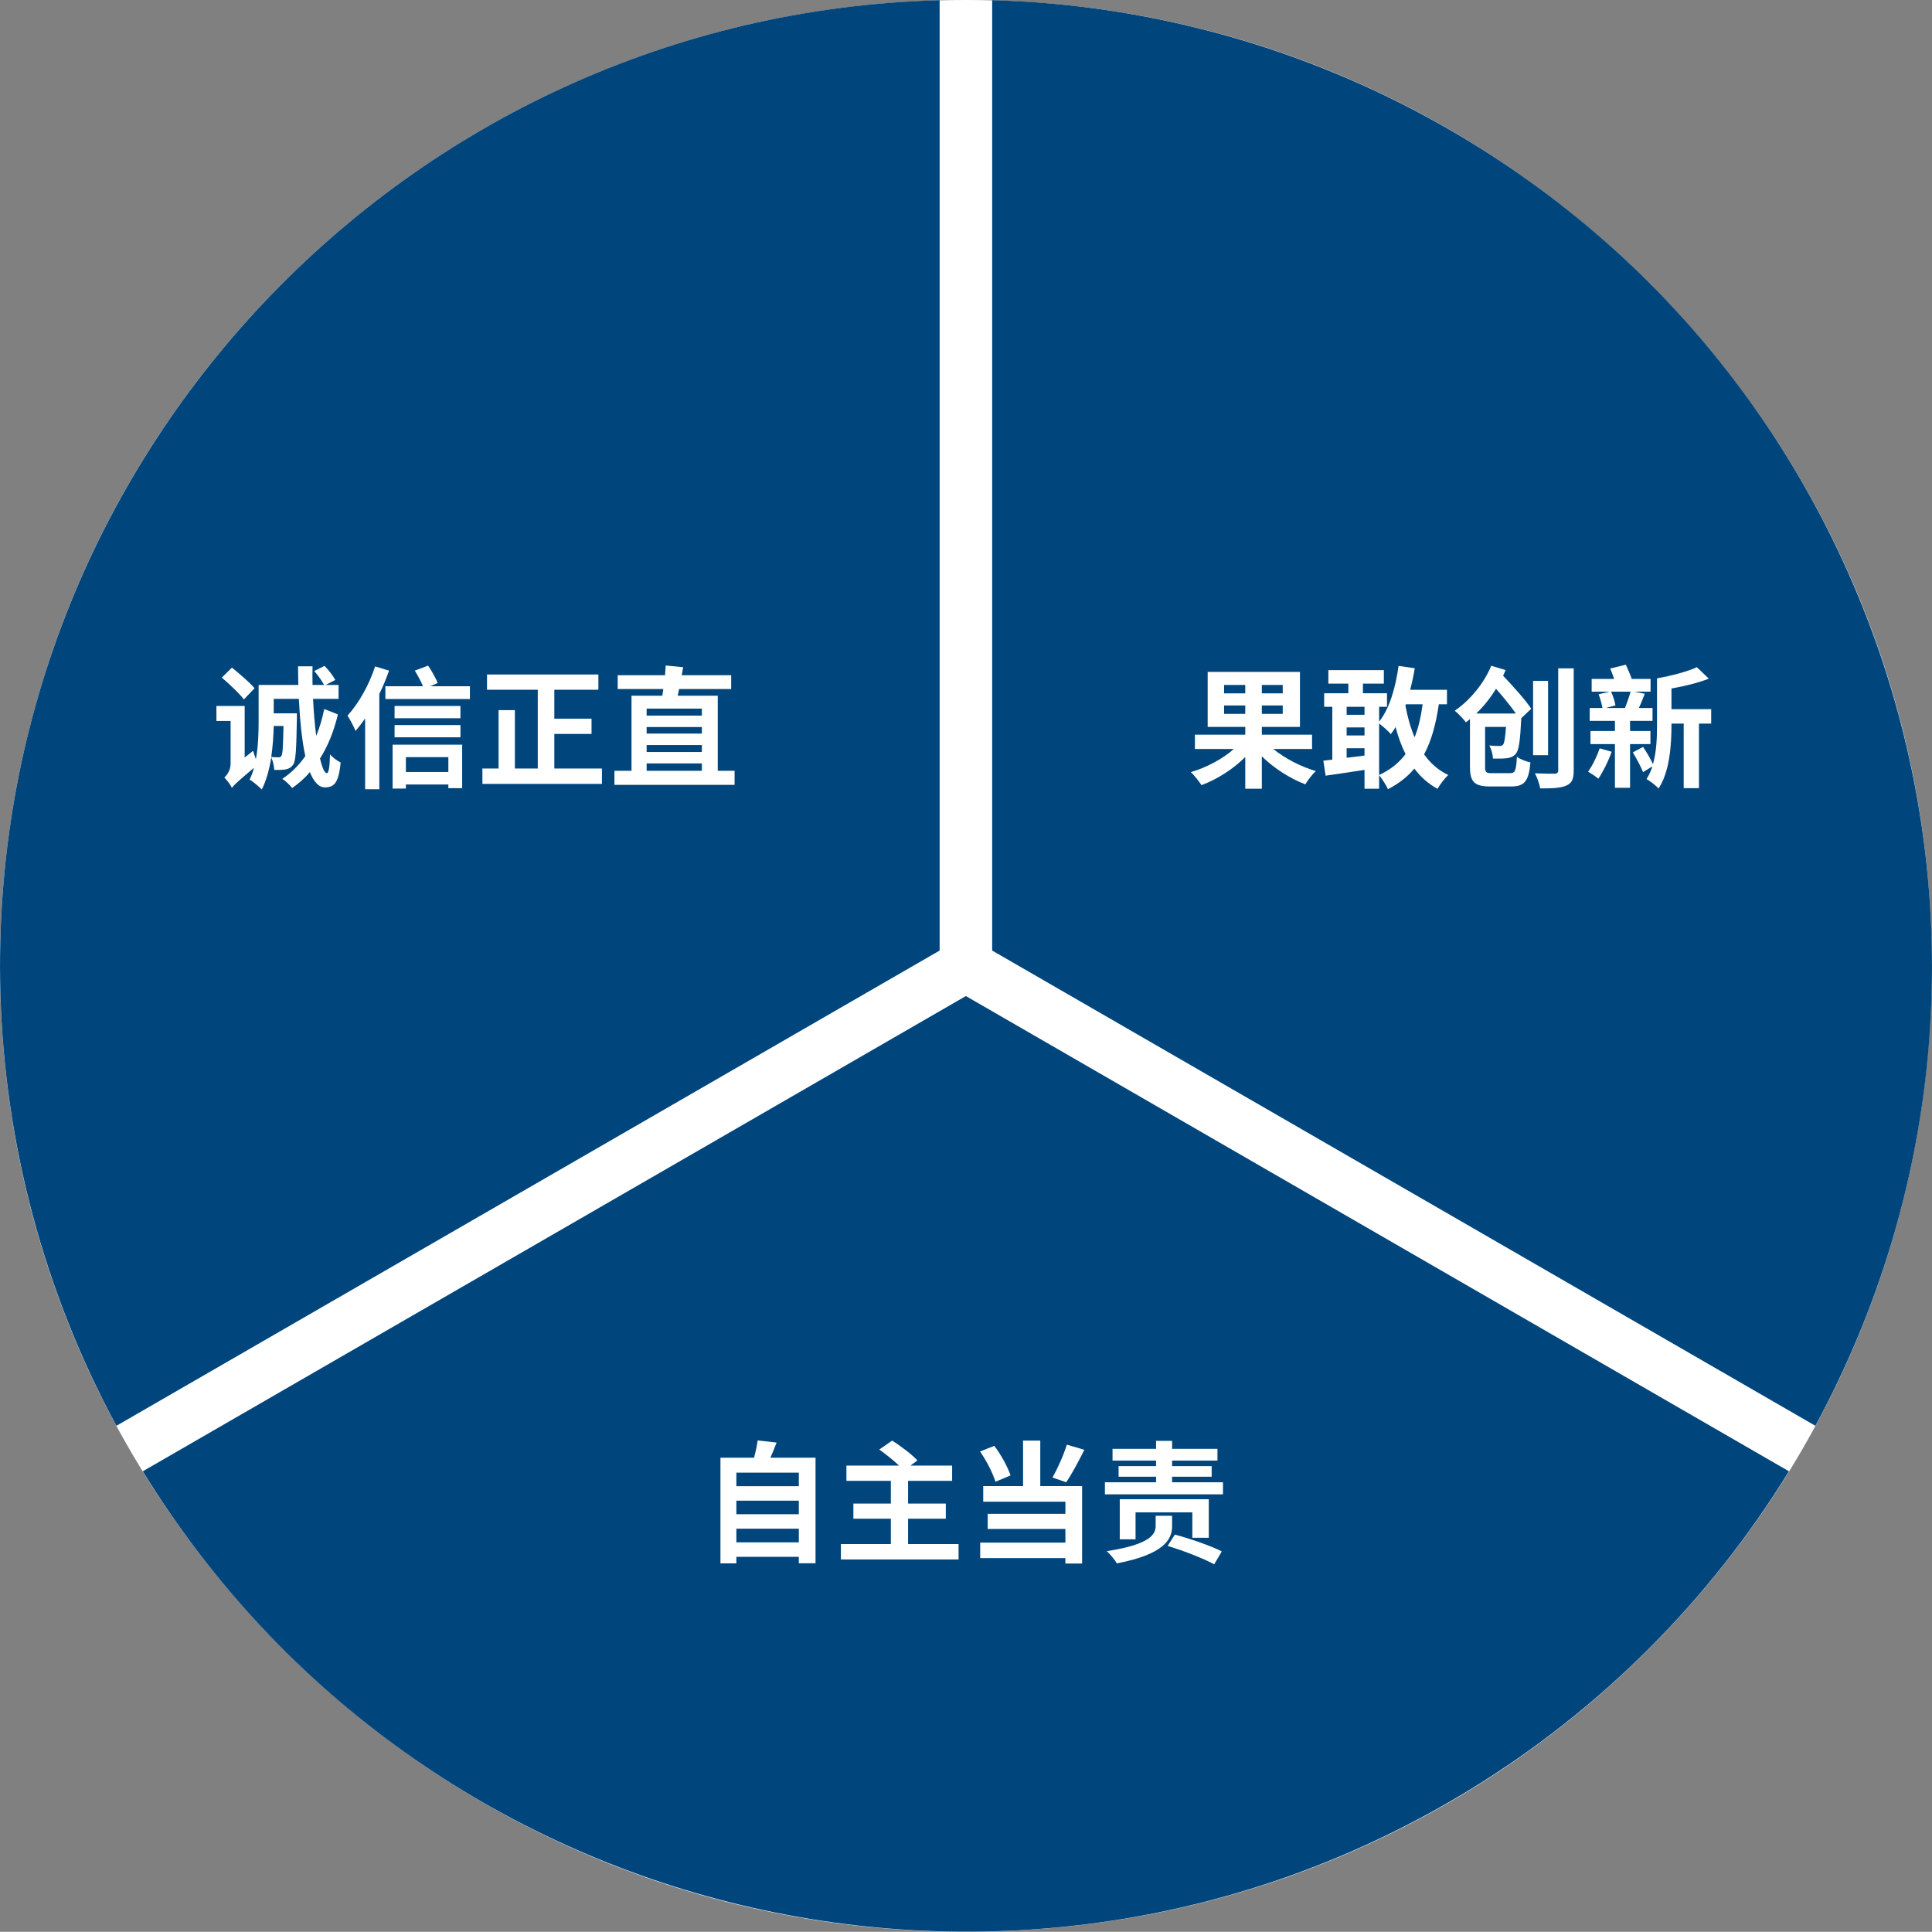 <?xml version="1.0" encoding="UTF-8"?><svg xmlns="http://www.w3.org/2000/svg" viewBox="0 0 293.88 293.85"><rect x="0" y="0" width="293.88" height="293.85" fill="#808080" stroke="none"/><defs><style>.cls-1{fill:#00467c;}.cls-2{fill:#fff;}</style></defs><g id="bg"><path id="Path_1837" class="cls-2" d="M293.85,146.93c0,81.14-65.78,146.92-146.92,146.92C65.78,293.84,0,228.06,0,146.92,0,65.78,65.78,0,146.93,0c81.14,0,146.92,65.78,146.92,146.92h0"/><path id="Path_1838" class="cls-1" d="M142.92,.03C61.79,2.26-2.18,69.85,.06,150.99c.63,23.04,6.68,45.62,17.65,65.89l125.22-72.29V.03Z"/><path id="Path_1839" class="cls-1" d="M21.72,223.8c42.49,69.15,132.99,90.75,202.14,48.26,19.65-12.08,36.19-28.61,48.26-48.26l-125.2-72.29L21.72,223.8Z"/><path id="Path_1840" class="cls-1" d="M276.14,216.88c38.63-71.39,12.07-160.57-59.32-199.2C196.54,6.71,173.97,.66,150.92,.03V144.59l125.22,72.29Z"/></g><g id="cn"><g><path class="cls-2" d="M193.68,113.93c1.76,1.42,4.2,2.7,6.48,3.36-.54,.48-1.26,1.42-1.6,2.02-2.32-.88-4.76-2.44-6.62-4.26v4.92h-2.52v-4.82c-1.84,1.84-4.28,3.4-6.66,4.28-.36-.56-1.08-1.48-1.62-1.98,2.38-.7,4.86-2.02,6.54-3.52h-5.92v-2.18h7.66v-1.18h-5.72v-8.36h14.04v8.36h-5.8v1.18h7.64v2.18h-5.9Zm-7.48-8.46h3.22v-1.28h-3.22v1.28Zm3.22,3.12v-1.28h-3.22v1.28h3.22Zm5.7-4.4h-3.18v1.28h3.18v-1.28Zm0,3.12h-3.18v1.28h3.18v-1.28Z"/><path class="cls-2" d="M218.86,107.13c-.44,3.04-1.12,5.54-2.24,7.62,.96,1.34,2.16,2.42,3.68,3.14-.54,.48-1.26,1.44-1.64,2.1-1.42-.78-2.58-1.82-3.52-3.08-1.06,1.26-2.38,2.3-4.02,3.14-.22-.56-.92-1.62-1.34-2.14v2.06h-2.22v-2.86c-2.1,.32-4.22,.64-5.92,.88l-.34-2.28,1.36-.16v-8.04h-1.24v-2.06h3.68v-1.46h-3.04v-2.06h8.44v2.06h-3.18v1.46h3.66v2.06h-1.2v2.26c1.58-1.98,2.5-5.16,2.96-8.48l2.46,.36c-.18,1.12-.42,2.22-.7,3.28h5.6v2.2h-1.24Zm-14.02,.38v1.22h2.72v-1.22h-2.72Zm0,4.36h2.72v-1.22h-2.72v1.22Zm2.72,3.06v-1.12h-2.72v1.46l2.72-.34Zm2.22,2.96c1.72-.8,3.02-1.86,4.02-3.18-.62-1.24-1.12-2.62-1.52-4.12-.22,.38-.46,.74-.72,1.08-.34-.42-1.22-1.2-1.78-1.62v7.84Zm4.08-10.76l-.08,.2c.32,1.74,.78,3.38,1.4,4.82,.58-1.44,.96-3.12,1.22-5.02h-2.54Z"/><path class="cls-2" d="M231.4,109.33c-.16,3.32-.36,4.78-.82,5.32-.36,.44-.8,.6-1.34,.68-.48,.06-1.26,.08-2.14,.06-.02-.62-.26-1.46-.56-2,.64,.08,1.24,.08,1.54,.08,.26,0,.42-.04,.56-.22,.18-.22,.32-.96,.44-2.68h-3.18v6.1c0,.82,.16,.94,1.06,.94h2.72c.8,0,.94-.4,1.06-2.5,.5,.38,1.44,.74,2.06,.86-.26,2.82-.88,3.66-2.92,3.66h-3.2c-2.34,0-3.08-.64-3.08-2.94v-7.3c-.2,.16-.42,.32-.62,.48-.38-.5-1.18-1.36-1.7-1.76,2.42-1.64,4.52-4.32,5.56-6.84l2.18,.66c-.12,.28-.26,.58-.38,.86,1.54,1.62,3.4,3.68,4.28,5.02l-1.52,1.44v.08Zm-.82-.8c-.8-1.14-1.94-2.54-3.02-3.76-.84,1.38-1.86,2.66-3,3.76h6.02Zm4.9,6.34h-2.28v-11.3h2.28v11.3Zm3.9-13.2v15.5c0,1.36-.28,1.96-1.12,2.32-.82,.38-2.1,.44-3.98,.44-.1-.66-.46-1.66-.8-2.3,1.26,.06,2.6,.06,3,.06,.38-.02,.54-.14,.54-.52v-15.5h2.36Z"/><path class="cls-2" d="M245.15,114.35c-.5,1.44-1.32,3.08-2.02,4.1-.36-.3-1.12-.82-1.56-1.08,.68-.94,1.34-2.3,1.76-3.54l1.82,.52Zm2.8-1.16v6.64h-2.3v-6.64h-3.72v-2h3.72v-1.54h-3.84v-1.96h1.94c-.1-.6-.34-1.46-.58-2.08l1.64-.4h-2.7v-1.94h3.42c-.18-.54-.4-1.1-.6-1.58l2.38-.58c.3,.66,.66,1.48,.9,2.16h2.86v1.94h-2.5l1.62,.32c-.3,.76-.6,1.54-.9,2.16h2.08v1.96h-3.42v1.54h3.1v2h-3.1Zm-2.88-7.98c.3,.66,.56,1.52,.66,2.08l-1.44,.4h2.88c.3-.72,.66-1.74,.86-2.48h-2.96Zm15.22,4.86h-1.86v9.82h-2.32v-9.82h-1.86v.24c0,2.94-.26,7.06-1.96,9.62-.4-.42-1.34-1.18-1.84-1.42,.38-.58,.68-1.24,.9-1.94l-1.42,.88c-.32-.8-1-2.08-1.56-3l1.56-.84c.54,.8,1.16,1.86,1.5,2.62,.56-1.92,.62-4.08,.62-5.92v-7.12c2.18-.4,4.6-1.02,6.06-1.7l1.82,1.74c-1.64,.66-3.72,1.14-5.68,1.5v3.14h6.04v2.2Z"/></g><g><path class="cls-2" d="M51.4,108.67c-.62,2.6-1.54,4.84-2.72,6.7,.32,1.42,.7,2.24,1.04,2.24,.26,0,.44-.9,.48-2.86,.42,.5,1.1,.98,1.62,1.24-.3,2.96-.9,3.78-2.4,3.78-.94,0-1.7-.88-2.28-2.32-.82,.96-1.74,1.76-2.7,2.42-.3-.4-.98-1.08-1.5-1.4,1.32-.86,2.5-2.02,3.5-3.46-.52-2.4-.82-5.48-.98-8.7h-3.82v2.2h3.52v.8c-.08,4.62-.16,6.44-.56,7-.34,.46-.64,.62-1.12,.72-.4,.08-1.06,.1-1.76,.08-.04-.6-.2-1.38-.46-1.9-.28,1.78-.74,3.52-1.44,4.88-.38-.4-1.36-1.24-1.86-1.5,.28-.54,.5-1.16,.68-1.8-2.52,2.12-3.06,2.62-3.36,3.06-.2-.46-.8-1.24-1.16-1.58,.4-.34,.96-1.1,.96-2.14v-6.46h-2.16v-2.28h4.3v7.84l1.28-1.02c.1,.36,.28,.84,.42,1.26,.38-2,.42-4.16,.42-5.86v-5.42h6.04c-.02-.94-.04-1.88-.04-2.84h2.2c-.02,.96-.02,1.9,0,2.84h1.76c-.32-.6-.94-1.48-1.5-2.12l1.56-.78c.62,.62,1.32,1.52,1.64,2.14l-1.46,.76h1.96v2.12h-3.88c.1,2.04,.26,3.96,.48,5.62,.52-1.24,.92-2.6,1.22-4.08l2.08,.82Zm-14.3-2.28c-.7-.92-2.2-2.32-3.36-3.32l1.54-1.52c1.12,.92,2.7,2.24,3.44,3.14l-1.62,1.7Zm4.54,4.04c-.04,1.4-.14,3.08-.38,4.72,.48,.04,.84,.04,1.08,.04,.22,.02,.36-.02,.48-.24,.18-.3,.24-1.42,.3-4.52h-1.48Z"/><path class="cls-2" d="M59.18,102.01c-.42,1.18-.9,2.38-1.48,3.54v14.5h-2.16v-10.76c-.48,.68-.98,1.34-1.46,1.9-.2-.54-.84-1.78-1.22-2.34,1.68-1.82,3.28-4.66,4.2-7.48l2.12,.64Zm12.3,2.38v1.94h-12.86v-1.94h5.72c-.3-.74-.8-1.66-1.24-2.38l2.02-.76c.56,.82,1.18,1.92,1.46,2.64l-1.14,.5h6.04Zm-11.76,8.88h10.58v6.62h-2.1v-.56h-6.46v.62h-2.02v-6.68Zm10.32-4.02h-10.02v-1.86h10.02v1.86Zm-10.02,1.04h10.02v1.86h-10.02v-1.86Zm1.72,4.88v2.26h6.46v-2.26h-6.46Z"/><path class="cls-2" d="M91.56,116.9v2.34h-18.18v-2.34h2.46v-8.88h2.48v8.88h3.48v-11.98h-7.72v-2.32h16.94v2.32h-6.7v4.4h5.66v2.32h-5.66v5.26h7.24Z"/><path class="cls-2" d="M111.74,117.25v2.14h-18.28v-2.14h2.6v-11.42h4.68c.06-.34,.12-.66,.16-1.02h-6.94v-2.1h7.2c.04-.52,.08-1.02,.1-1.48l2.66,.26c-.06,.38-.14,.8-.22,1.22h7.52v2.1h-7.92c-.06,.36-.14,.68-.22,1.02h6.1v11.42h2.56Zm-13.38-9.46v1.06h8.4v-1.06h-8.4Zm8.4,2.8h-8.4v1h8.4v-1Zm-8.4,3.8h8.4v-1.06h-8.4v1.06Zm0,2.86h8.4v-1.12h-8.4v1.12Z"/></g><g><path class="cls-2" d="M124.05,221.73v16.06h-2.54v-.98h-9.5v1h-2.42v-16.08h5.12c.22-.86,.44-1.82,.54-2.62l2.88,.32c-.3,.8-.62,1.58-.94,2.3h6.86Zm-12.04,2.28v2.06h9.5v-2.06h-9.5Zm0,4.26v2.06h9.5v-2.06h-9.5Zm9.5,6.34v-2.08h-9.5v2.08h9.5Z"/><path class="cls-2" d="M145.81,234.87v2.34h-17.9v-2.34h7.6v-3.86h-5.7v-2.3h5.7v-3.46h-6.76v-2.32h8c-.84-.82-2.04-1.74-3-2.44l1.96-1.36c1.28,.82,3,2.1,3.84,3.02l-1.06,.78h6.34v2.32h-6.7v3.46h5.74v2.3h-5.74v3.86h7.68Z"/><path class="cls-2" d="M151.42,225.39c-.38-1.26-1.36-3.2-2.34-4.6l2.16-.86c1.06,1.38,2.04,3.22,2.48,4.5l-2.3,.96Zm6.82,.66h6.36v11.78h-2.54v-.82h-12.96v-2.36h12.96v-2.08h-11.82v-2.3h11.82v-1.84h-12.5v-2.38h6.06v-6.92h2.62v6.92Zm6.7-5.52c-.88,1.78-1.9,3.68-2.76,4.94l-2.08-.72c.78-1.38,1.7-3.44,2.18-5l2.66,.78Z"/><path class="cls-2" d="M186.03,225.47v1.84h-17.96v-1.84h7.78v-.84h-5.7v-1.62h5.7v-.84h-6.62v-1.78h6.62v-1.22h2.44v1.22h6.9v1.78h-6.9v.84h6.02v1.62h-6.02v.84h7.74Zm-7.74,6.68c0,1.98-1.16,4.26-8.4,5.66-.3-.52-1-1.38-1.54-1.86,6.8-1.04,7.44-2.66,7.44-3.86v-1.52h2.5v1.58Zm3.08,1.76v-3.86h-8.64v4.1h-2.4v-6.1h13.54v5.86h-2.5Zm-2.66-.48c2.26,.6,5.48,1.7,7.14,2.56l-1.16,1.96c-1.58-.88-4.76-2.1-7.08-2.8l1.1-1.72Z"/></g></g></svg>